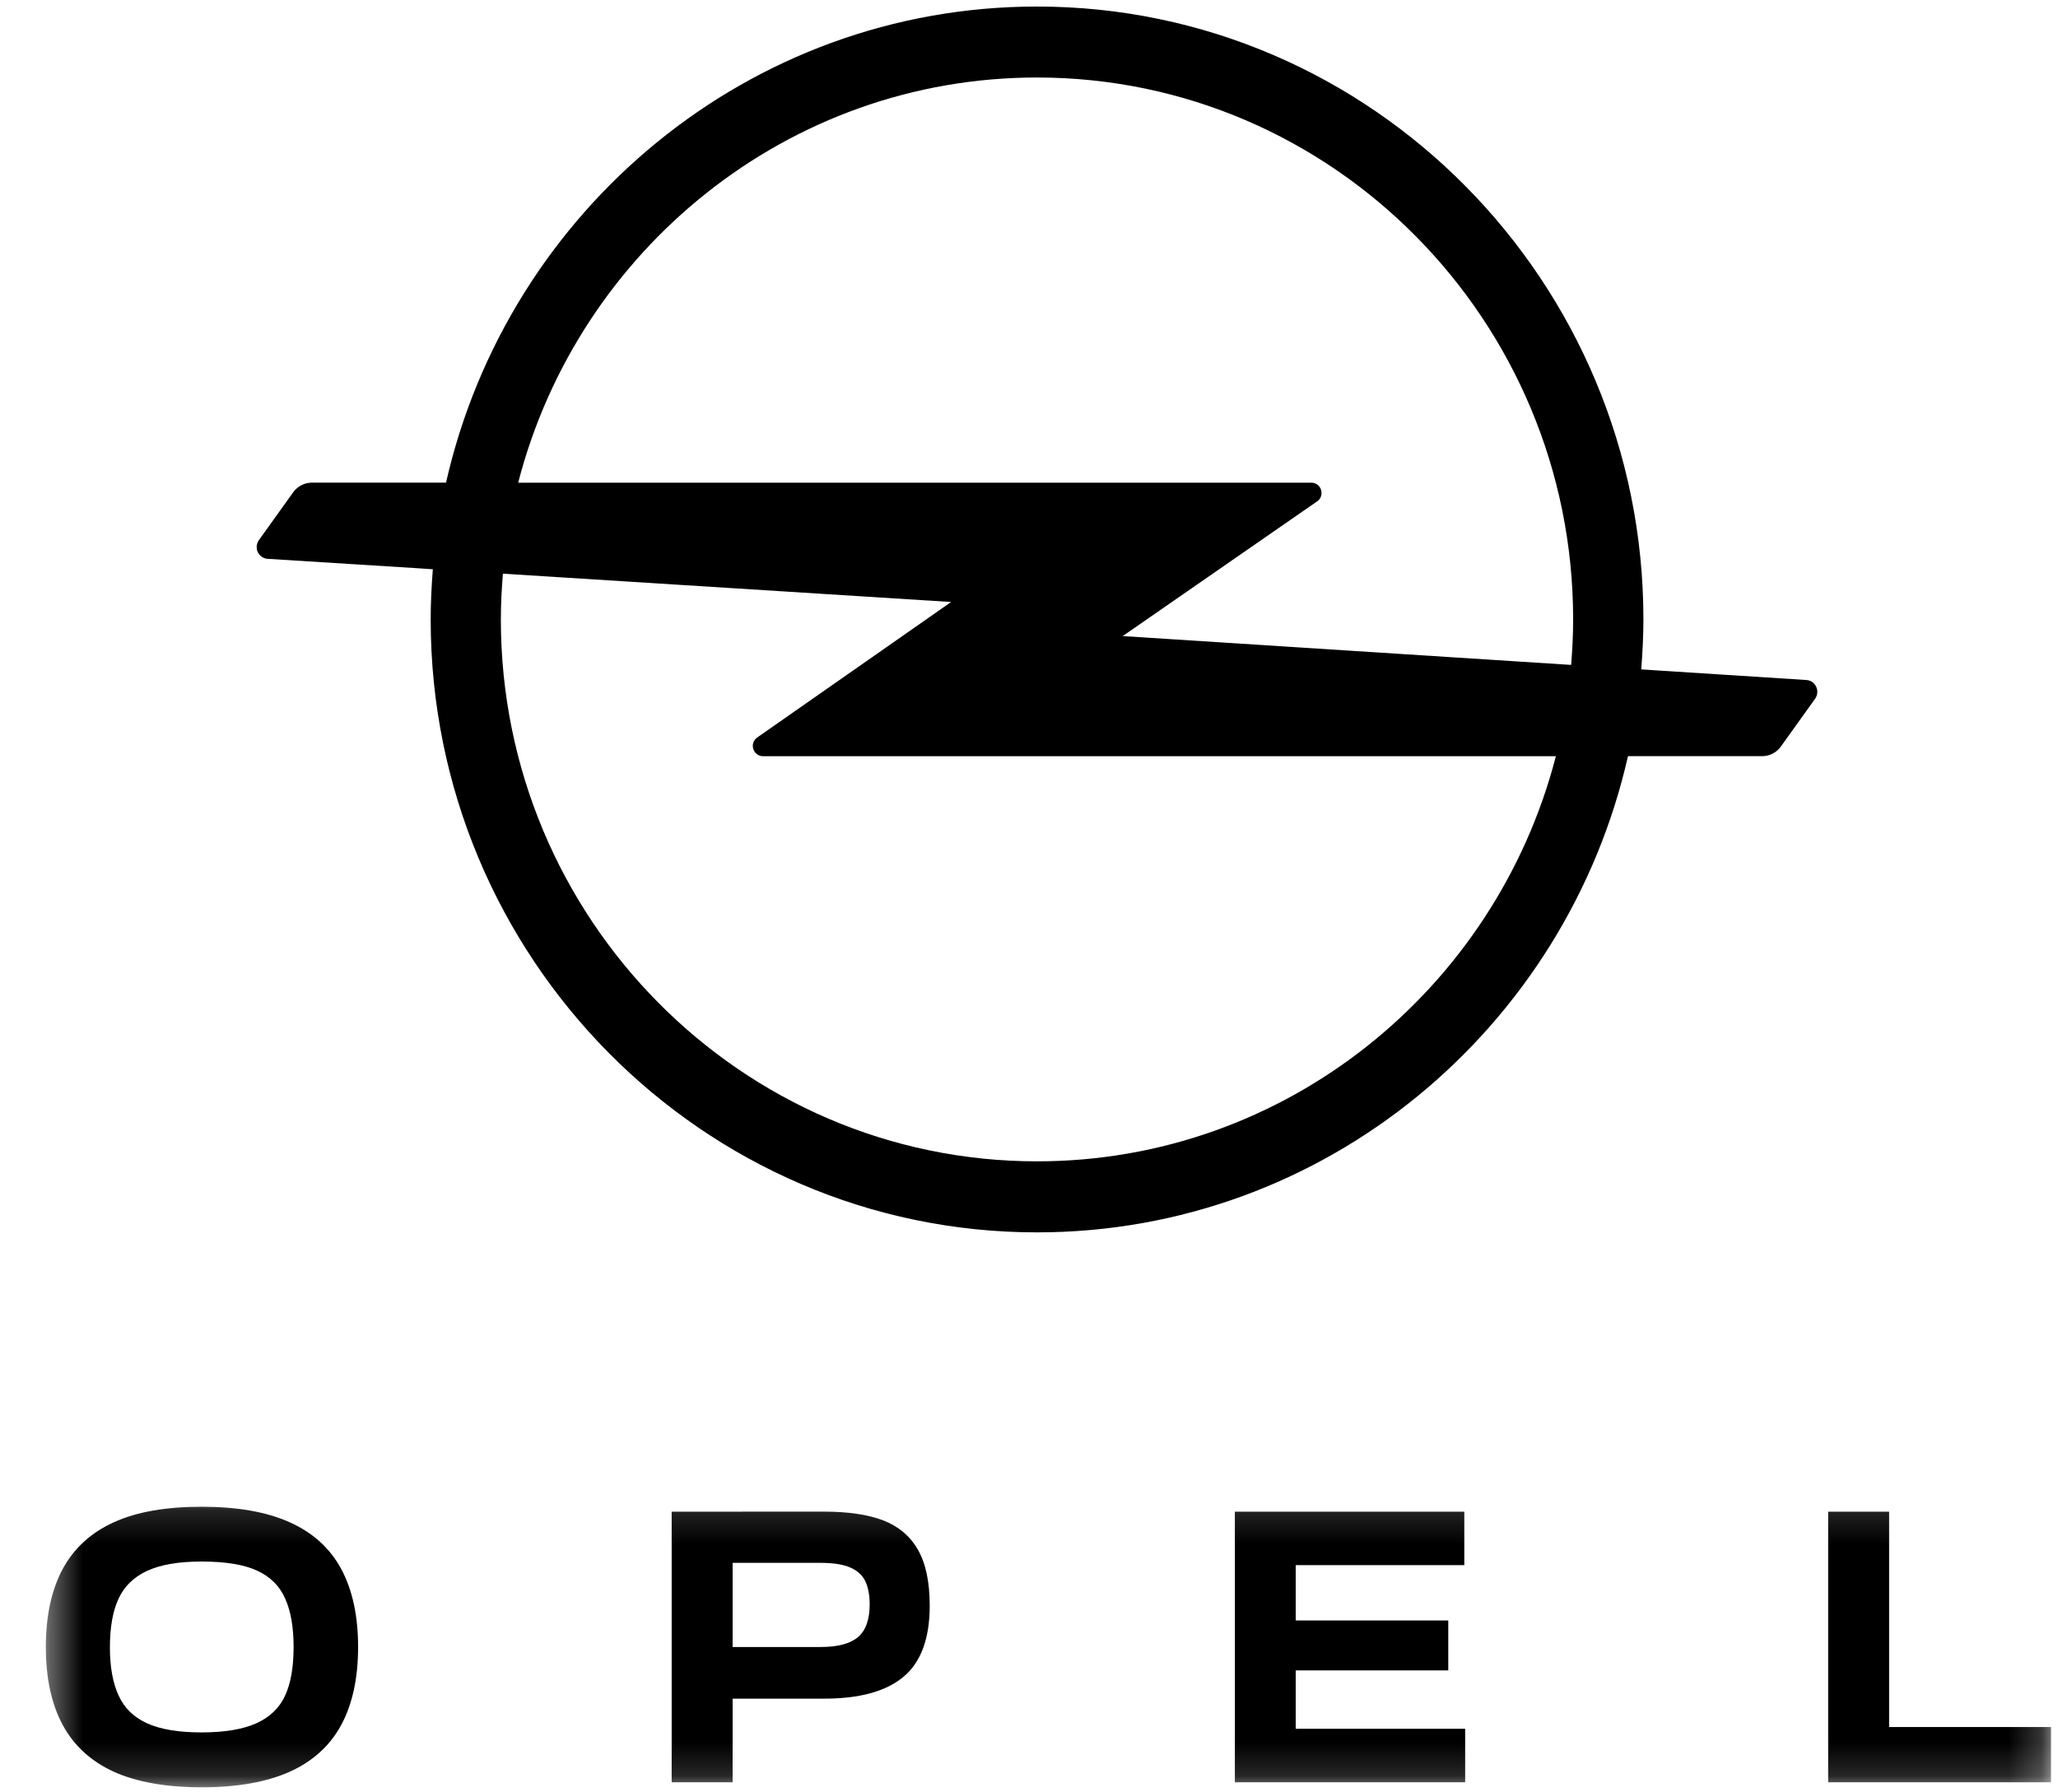 <svg width="62" height="54" viewBox="0 0 62 54" fill="none" xmlns="http://www.w3.org/2000/svg">
<g clip-path="url(#clip0_374_4377)">
<mask id="mask0_374_4377" style="mask-type:luminance" maskUnits="userSpaceOnUse" x="1" y="45" width="61" height="9">
<path d="M1.382 45.136H61.791V53.847H1.382V45.136Z" fill="white"/>
</mask>
<g mask="url(#mask0_374_4377)">
<path d="M8.724 53.381C9.423 53.067 9.94 52.597 10.279 51.971C10.618 51.344 10.788 50.559 10.788 49.621C10.788 48.682 10.618 47.898 10.279 47.269C9.94 46.643 9.423 46.173 8.724 45.862C8.028 45.549 7.143 45.395 6.071 45.395C5 45.395 4.12 45.549 3.432 45.862C2.744 46.173 2.229 46.643 1.89 47.269C1.551 47.898 1.381 48.682 1.381 49.621C1.381 50.559 1.551 51.344 1.89 51.971C2.229 52.597 2.744 53.067 3.432 53.381C4.12 53.691 5.002 53.848 6.085 53.848C7.148 53.848 8.028 53.691 8.724 53.381ZM4.438 51.923C4.036 51.743 3.747 51.464 3.574 51.084C3.398 50.705 3.311 50.221 3.311 49.635C3.311 49.037 3.395 48.551 3.566 48.177C3.737 47.803 4.02 47.521 4.425 47.33C4.827 47.142 5.375 47.046 6.071 47.046C6.786 47.046 7.343 47.136 7.739 47.317C8.138 47.498 8.422 47.779 8.59 48.159C8.761 48.538 8.845 49.024 8.845 49.621C8.845 50.227 8.761 50.712 8.59 51.084C8.422 51.453 8.133 51.732 7.726 51.918C7.319 52.101 6.767 52.194 6.071 52.194C5.383 52.194 4.84 52.104 4.438 51.923ZM20.235 45.544V53.697H22.071V51.177H24.831C25.895 51.177 26.691 50.959 27.216 50.521C27.744 50.083 28.009 49.367 28.009 48.374C28.009 47.662 27.889 47.099 27.652 46.688C27.416 46.276 27.067 45.984 26.607 45.806C26.147 45.631 25.556 45.543 24.831 45.543L20.235 45.544ZM22.071 49.621V47.086H24.724C25.11 47.086 25.409 47.134 25.622 47.229C25.837 47.325 25.987 47.463 26.071 47.644C26.155 47.824 26.2 48.052 26.2 48.334C26.2 48.796 26.081 49.125 25.85 49.321C25.617 49.52 25.244 49.621 24.724 49.621L22.071 49.621ZM37.202 53.697H44.14V52.085H39.035V50.325H43.631V48.822H39.035V47.155H44.114V45.544H37.202L37.202 53.697ZM61.789 53.697V52.032H56.912V45.544H55.076V53.697L61.789 53.697Z" fill="black"/>
</g>
<path d="M31.241 34.989C22.335 34.989 15.089 27.665 15.089 18.662C15.089 18.198 15.113 17.738 15.152 17.284L28.654 18.137L22.811 22.22C22.732 22.276 22.679 22.369 22.679 22.472C22.679 22.642 22.816 22.783 22.984 22.783H46.873C45.061 29.797 38.739 34.989 31.241 34.989ZM31.241 2.335C40.15 2.335 47.393 9.659 47.393 18.662C47.393 19.124 47.369 19.581 47.333 20.032H47.325L33.823 19.164L39.682 15.104C39.763 15.049 39.813 14.956 39.813 14.852C39.813 14.68 39.677 14.542 39.509 14.542H15.611C17.421 7.528 23.743 2.335 31.241 2.335ZM54.397 20.486L49.977 20.202L49.444 20.167C49.483 19.671 49.51 19.169 49.51 18.662C49.51 8.481 41.315 0.197 31.241 0.197C22.569 0.197 15.296 6.338 13.437 14.541H9.4C9.172 14.541 8.969 14.65 8.841 14.82L7.808 16.262C7.761 16.323 7.732 16.4 7.732 16.482C7.732 16.678 7.89 16.838 8.087 16.838L12.489 17.114L13.04 17.151C13.001 17.65 12.975 18.152 12.975 18.662C12.975 28.843 21.169 37.129 31.241 37.129C39.913 37.129 47.188 30.986 49.045 22.782H53.084C53.312 22.782 53.515 22.674 53.643 22.503L54.675 21.062C54.723 21.001 54.749 20.924 54.749 20.842C54.749 20.645 54.592 20.486 54.397 20.486Z" fill="black"/>
</g>
<defs>
<clipPath id="clip0_374_4377">
<rect width="61" height="54" fill="white" transform="translate(0.979)"/>
</clipPath>
</defs>
</svg>
